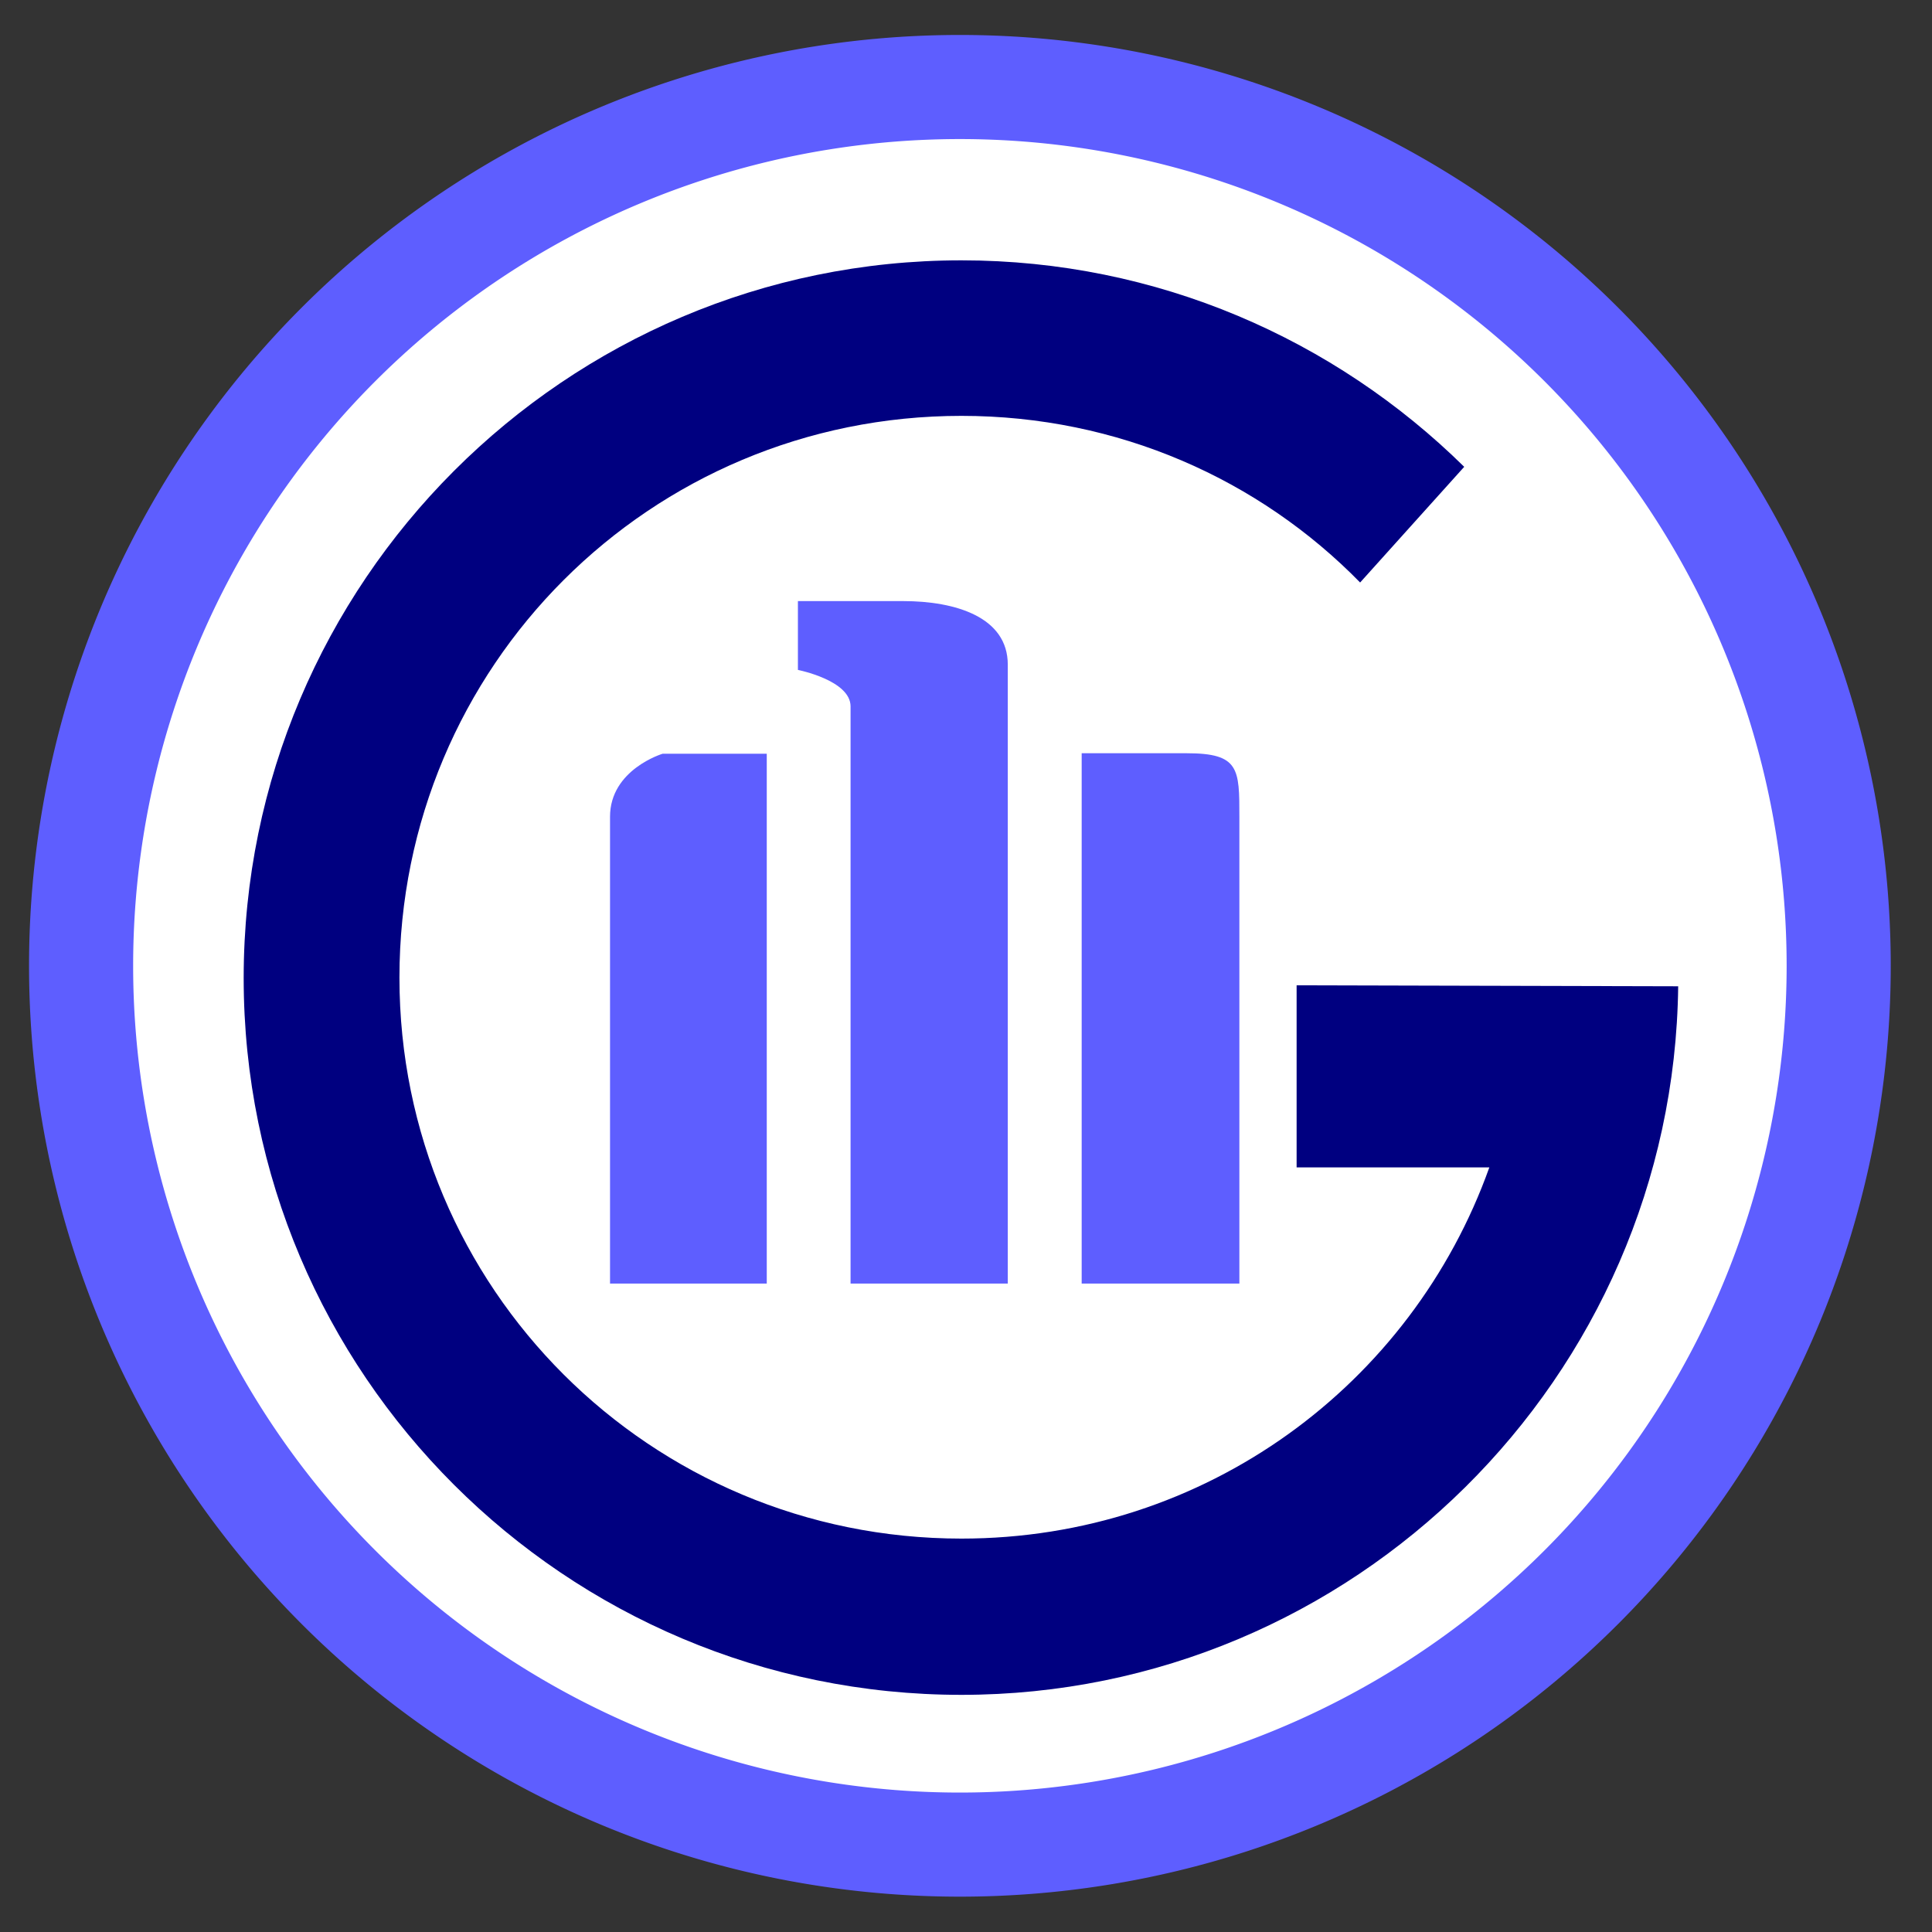 <?xml version="1.0" encoding="UTF-8" standalone="no"?>
<!-- Created with Inkscape (http://www.inkscape.org/) -->

<svg
   xmlns:dc="http://purl.org/dc/elements/1.1/"
   xmlns:cc="http://creativecommons.org/ns#"
   xmlns:rdf="http://www.w3.org/1999/02/22-rdf-syntax-ns#"
   xmlns:svg="http://www.w3.org/2000/svg"
   xmlns="http://www.w3.org/2000/svg"
   version="1.0"
   width="800"
   height="800"
   id="svg39820">
  <rect width="100%" height="100%" fill="#333333" stroke="none"/>
  <defs
     id="defs39822" />
  <path
     d="m 948.9,88.83 a 160.8,160.8 0 1 1 -321.6,0 160.8,160.8 0 1 1 321.6,0 z"
     transform="matrix(2.263,0,0,2.263,-1386,198.9)"
     id="path3028"
     style="fill:#ffffff;stroke:#5e5eff;stroke-width:19.048;stroke-linecap:round;stroke-linejoin:round;stroke-miterlimit:4;stroke-opacity:1;stroke-dasharray:none;stroke-dashoffset:0" />
  <path
     d="m 417.3,531.5 0,-256.3 c 0,-19.6 -21.5,-26.3 -43.3,-26.3 l -43.6,0 0,28.5 0,0 c 0,0 21.8,4.3 21.8,15.1 l 0,239 z m 30.6,0 65.3,0 0,-193.3 c 0,-19.9 0,-26.3 -21.8,-26.3 l -43.5,0 z m -130.4,0 0,-219.4 -43.1,0 c 0,0 -21.8,6.5 -21.8,26.1 l 0,193.3 z"
     id="path37647"
     style="fill:#5e5eff;fill-opacity:1;fill-rule:evenodd;stroke:none" />
  <path
     d="m 606.3,193.3 c -53.6,-52.8 -127.1,-85.5 -208.2,-85.5 -164,0 -297.2,133.4 -297.2,297.2 0,163.8 133.2,296.8 297.2,296.8 162.3,0 294.9,-131.3 296.8,-293.4 l -158,-0.4 0,75.4 79.8,0 c -32.1,89.9 -117.5,153.7 -218.6,153.7 -128.9,0 -232.7,-103.7 -232.7,-232.3 0,-128.9 103.8,-232.6 232.7,-232.6 64.9,0 123.3,26.3 165.1,69 z"
     id="path3028-5"
     style="font-size:medium;font-style:normal;font-variant:normal;font-weight:normal;font-stretch:normal;text-indent:0;text-align:start;text-decoration:none;line-height:normal;letter-spacing:normal;word-spacing:normal;text-transform:none;direction:ltr;block-progression:tb;writing-mode:lr-tb;text-anchor:start;baseline-shift:baseline;color:#000000;fill:#000080;fill-opacity:1;stroke:none;stroke-width:39.277;marker:none;visibility:visible;display:inline;overflow:visible;enable-background:accumulate;font-family:Sans;-inkscape-font-specification:Sans" />
</svg>
